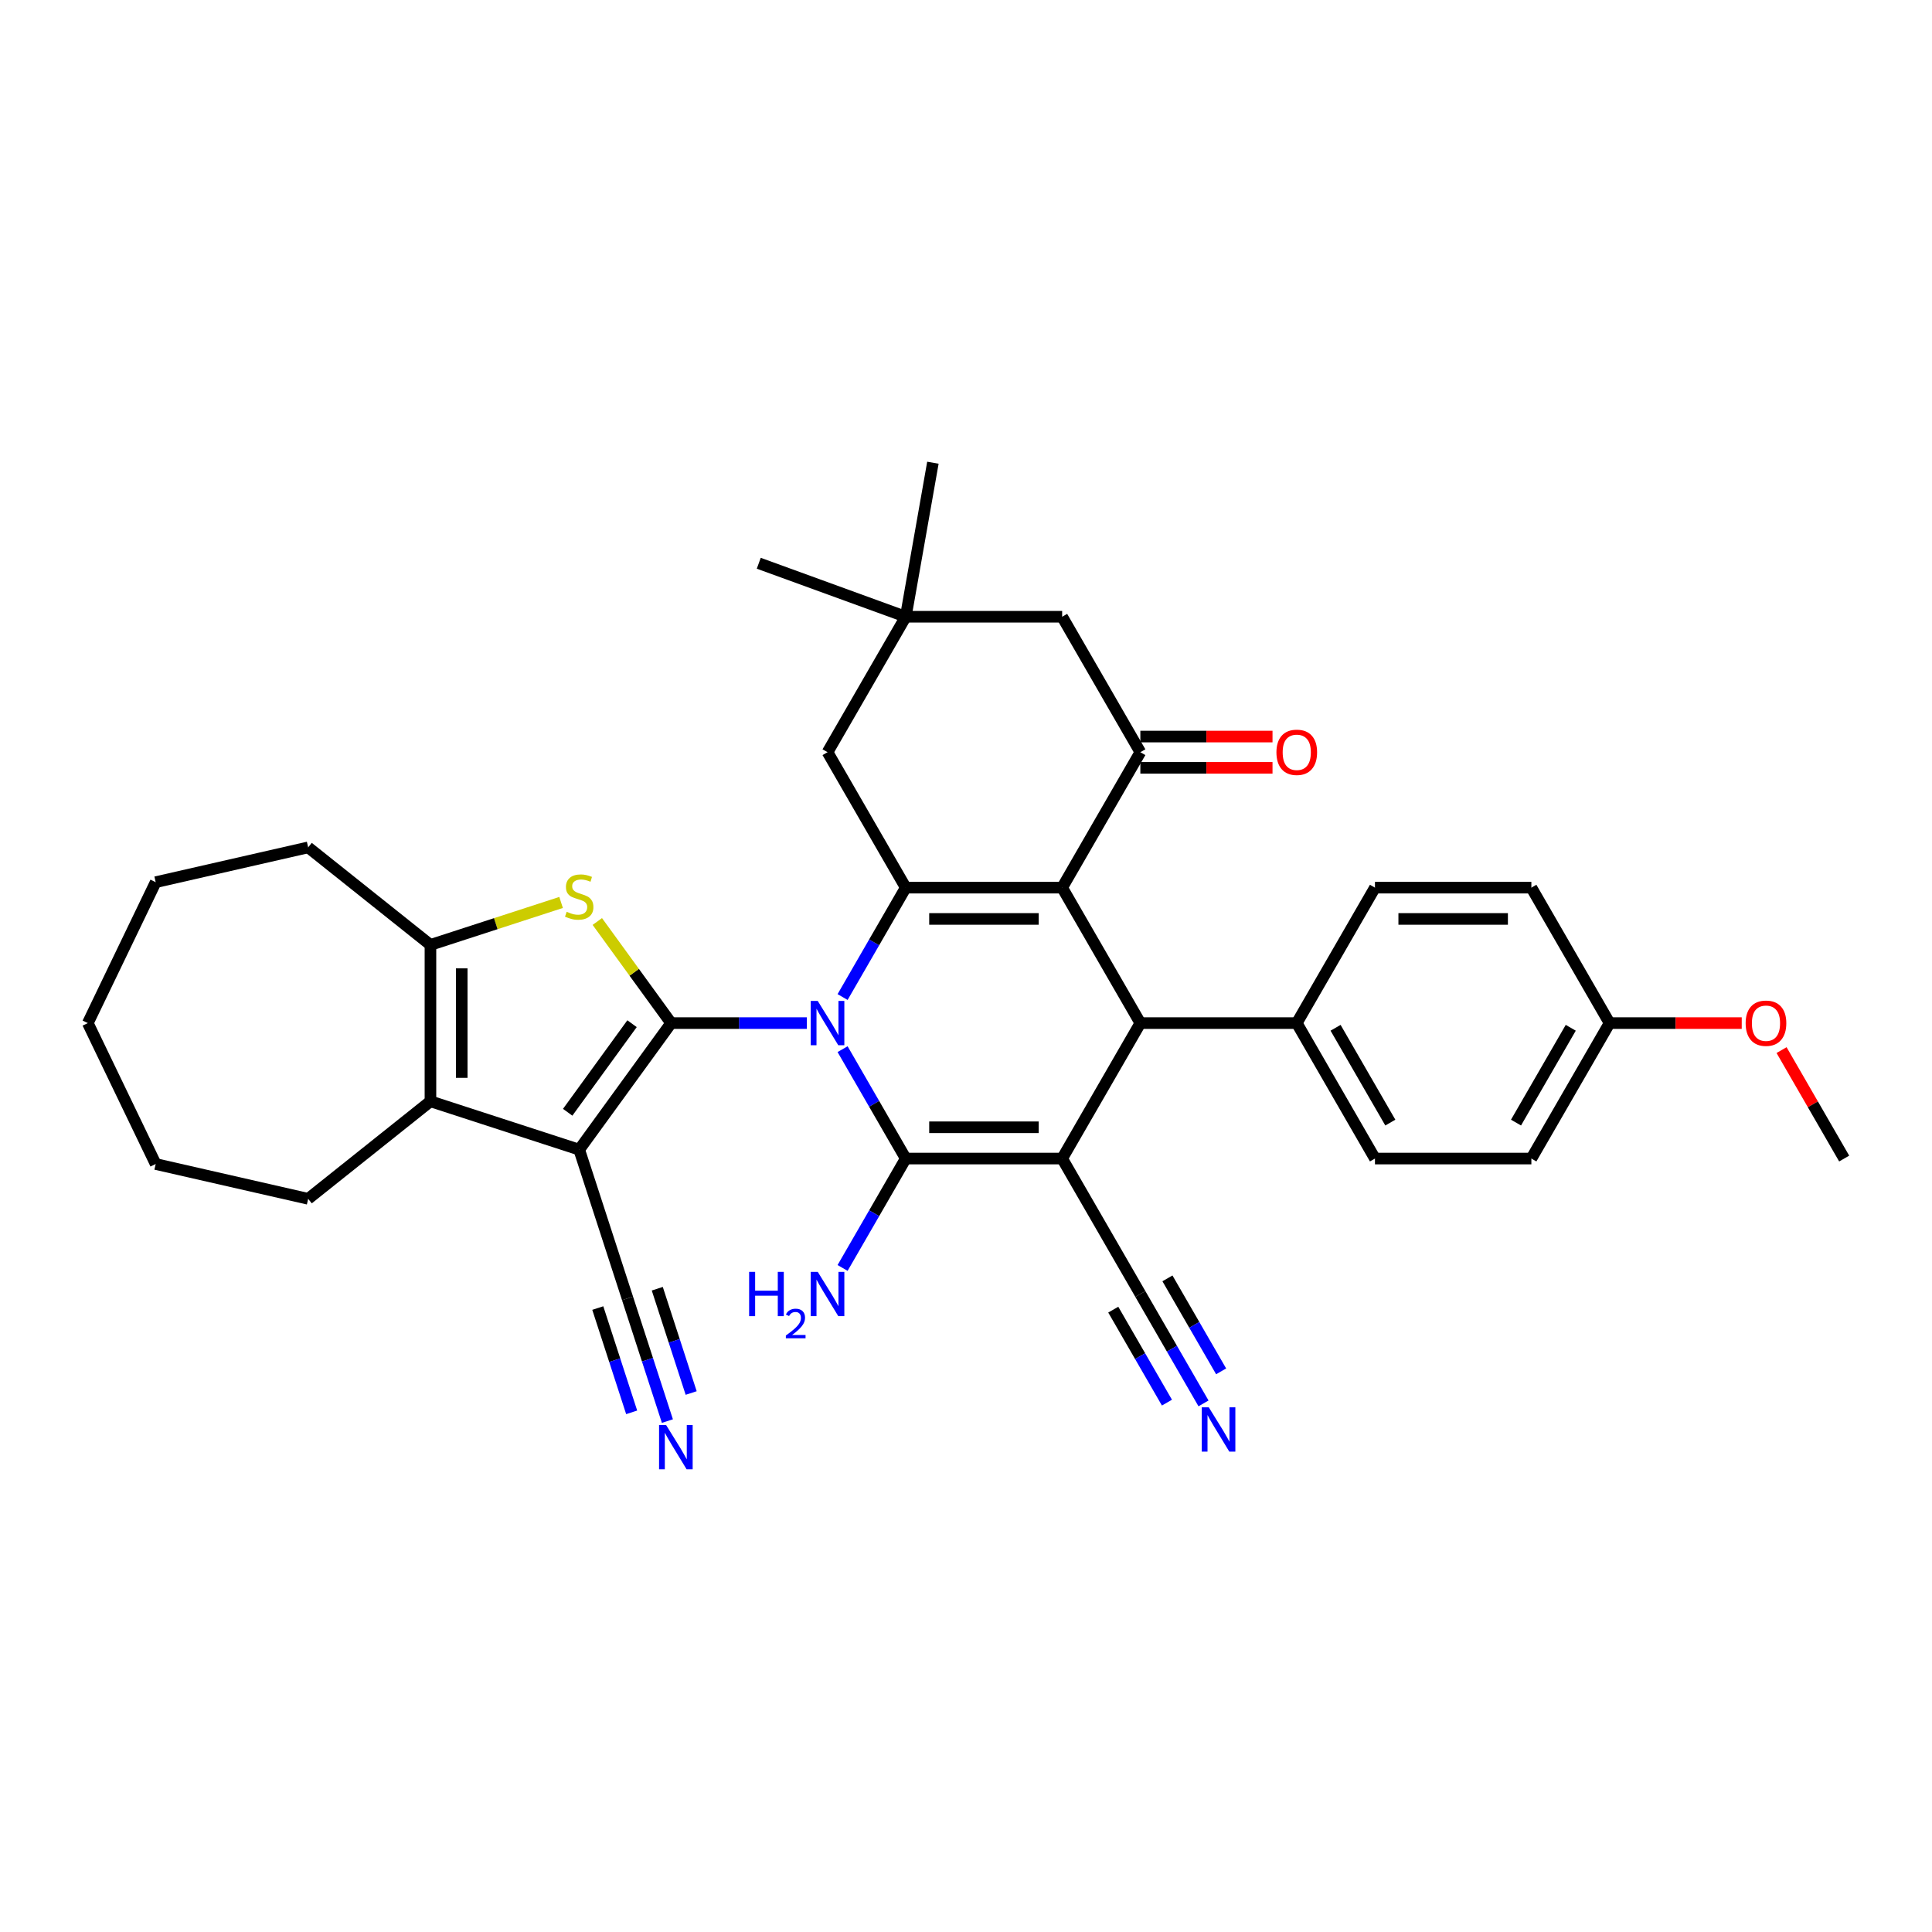 <?xml version='1.0' encoding='iso-8859-1'?>
<svg version='1.1' baseProfile='full'
              xmlns='http://www.w3.org/2000/svg'
                      xmlns:rdkit='http://www.rdkit.org/xml'
                      xmlns:xlink='http://www.w3.org/1999/xlink'
                  xml:space='preserve'
width='1000px' height='1000px' viewBox='0 0 1000 1000'>
<!-- END OF HEADER -->
<rect style='opacity:1.0;fill:#FFFFFF;stroke:none' width='1000' height='1000' x='0' y='0'> </rect>
<path class='bond-0' d='M 417.615,529.555 L 382.496,529.555' style='fill:none;fill-rule:evenodd;stroke:#0000FF;stroke-width:6px;stroke-linecap:butt;stroke-linejoin:miter;stroke-opacity:1' />
<path class='bond-0' d='M 382.496,529.555 L 347.378,529.555' style='fill:none;fill-rule:evenodd;stroke:#000000;stroke-width:6px;stroke-linecap:butt;stroke-linejoin:miter;stroke-opacity:1' />
<path class='bond-1' d='M 436.12,543.042 L 452.466,571.354' style='fill:none;fill-rule:evenodd;stroke:#0000FF;stroke-width:6px;stroke-linecap:butt;stroke-linejoin:miter;stroke-opacity:1' />
<path class='bond-1' d='M 452.466,571.354 L 468.811,599.665' style='fill:none;fill-rule:evenodd;stroke:#000000;stroke-width:6px;stroke-linecap:butt;stroke-linejoin:miter;stroke-opacity:1' />
<path class='bond-5' d='M 436.12,516.068 L 452.466,487.757' style='fill:none;fill-rule:evenodd;stroke:#0000FF;stroke-width:6px;stroke-linecap:butt;stroke-linejoin:miter;stroke-opacity:1' />
<path class='bond-5' d='M 452.466,487.757 L 468.811,459.445' style='fill:none;fill-rule:evenodd;stroke:#000000;stroke-width:6px;stroke-linecap:butt;stroke-linejoin:miter;stroke-opacity:1' />
<path class='bond-4' d='M 347.378,529.555 L 299.793,595.05' style='fill:none;fill-rule:evenodd;stroke:#000000;stroke-width:6px;stroke-linecap:butt;stroke-linejoin:miter;stroke-opacity:1' />
<path class='bond-4' d='M 327.141,529.862 L 293.832,575.709' style='fill:none;fill-rule:evenodd;stroke:#000000;stroke-width:6px;stroke-linecap:butt;stroke-linejoin:miter;stroke-opacity:1' />
<path class='bond-7' d='M 347.378,529.555 L 328.273,503.259' style='fill:none;fill-rule:evenodd;stroke:#000000;stroke-width:6px;stroke-linecap:butt;stroke-linejoin:miter;stroke-opacity:1' />
<path class='bond-7' d='M 328.273,503.259 L 309.168,476.964' style='fill:none;fill-rule:evenodd;stroke:#CCCC00;stroke-width:6px;stroke-linecap:butt;stroke-linejoin:miter;stroke-opacity:1' />
<path class='bond-2' d='M 468.811,599.665 L 549.767,599.665' style='fill:none;fill-rule:evenodd;stroke:#000000;stroke-width:6px;stroke-linecap:butt;stroke-linejoin:miter;stroke-opacity:1' />
<path class='bond-2' d='M 480.955,583.474 L 537.624,583.474' style='fill:none;fill-rule:evenodd;stroke:#000000;stroke-width:6px;stroke-linecap:butt;stroke-linejoin:miter;stroke-opacity:1' />
<path class='bond-19' d='M 468.811,599.665 L 452.466,627.976' style='fill:none;fill-rule:evenodd;stroke:#000000;stroke-width:6px;stroke-linecap:butt;stroke-linejoin:miter;stroke-opacity:1' />
<path class='bond-19' d='M 452.466,627.976 L 436.12,656.287' style='fill:none;fill-rule:evenodd;stroke:#0000FF;stroke-width:6px;stroke-linecap:butt;stroke-linejoin:miter;stroke-opacity:1' />
<path class='bond-11' d='M 549.767,599.665 L 590.245,669.774' style='fill:none;fill-rule:evenodd;stroke:#000000;stroke-width:6px;stroke-linecap:butt;stroke-linejoin:miter;stroke-opacity:1' />
<path class='bond-35' d='M 549.767,599.665 L 590.245,529.555' style='fill:none;fill-rule:evenodd;stroke:#000000;stroke-width:6px;stroke-linecap:butt;stroke-linejoin:miter;stroke-opacity:1' />
<path class='bond-3' d='M 549.767,459.445 L 468.811,459.445' style='fill:none;fill-rule:evenodd;stroke:#000000;stroke-width:6px;stroke-linecap:butt;stroke-linejoin:miter;stroke-opacity:1' />
<path class='bond-3' d='M 537.624,475.637 L 480.955,475.637' style='fill:none;fill-rule:evenodd;stroke:#000000;stroke-width:6px;stroke-linecap:butt;stroke-linejoin:miter;stroke-opacity:1' />
<path class='bond-6' d='M 549.767,459.445 L 590.245,529.555' style='fill:none;fill-rule:evenodd;stroke:#000000;stroke-width:6px;stroke-linecap:butt;stroke-linejoin:miter;stroke-opacity:1' />
<path class='bond-9' d='M 549.767,459.445 L 590.245,389.336' style='fill:none;fill-rule:evenodd;stroke:#000000;stroke-width:6px;stroke-linecap:butt;stroke-linejoin:miter;stroke-opacity:1' />
<path class='bond-8' d='M 299.793,595.05 L 222.8,570.033' style='fill:none;fill-rule:evenodd;stroke:#000000;stroke-width:6px;stroke-linecap:butt;stroke-linejoin:miter;stroke-opacity:1' />
<path class='bond-12' d='M 299.793,595.05 L 324.81,672.043' style='fill:none;fill-rule:evenodd;stroke:#000000;stroke-width:6px;stroke-linecap:butt;stroke-linejoin:miter;stroke-opacity:1' />
<path class='bond-13' d='M 468.811,459.445 L 428.333,389.336' style='fill:none;fill-rule:evenodd;stroke:#000000;stroke-width:6px;stroke-linecap:butt;stroke-linejoin:miter;stroke-opacity:1' />
<path class='bond-17' d='M 590.245,529.555 L 671.2,529.555' style='fill:none;fill-rule:evenodd;stroke:#000000;stroke-width:6px;stroke-linecap:butt;stroke-linejoin:miter;stroke-opacity:1' />
<path class='bond-10' d='M 290.418,467.107 L 256.609,478.092' style='fill:none;fill-rule:evenodd;stroke:#CCCC00;stroke-width:6px;stroke-linecap:butt;stroke-linejoin:miter;stroke-opacity:1' />
<path class='bond-10' d='M 256.609,478.092 L 222.8,489.077' style='fill:none;fill-rule:evenodd;stroke:#000000;stroke-width:6px;stroke-linecap:butt;stroke-linejoin:miter;stroke-opacity:1' />
<path class='bond-24' d='M 222.8,570.033 L 159.506,620.508' style='fill:none;fill-rule:evenodd;stroke:#000000;stroke-width:6px;stroke-linecap:butt;stroke-linejoin:miter;stroke-opacity:1' />
<path class='bond-36' d='M 222.8,570.033 L 222.8,489.077' style='fill:none;fill-rule:evenodd;stroke:#000000;stroke-width:6px;stroke-linecap:butt;stroke-linejoin:miter;stroke-opacity:1' />
<path class='bond-36' d='M 238.991,557.89 L 238.991,501.221' style='fill:none;fill-rule:evenodd;stroke:#000000;stroke-width:6px;stroke-linecap:butt;stroke-linejoin:miter;stroke-opacity:1' />
<path class='bond-20' d='M 590.245,397.431 L 624.449,397.431' style='fill:none;fill-rule:evenodd;stroke:#000000;stroke-width:6px;stroke-linecap:butt;stroke-linejoin:miter;stroke-opacity:1' />
<path class='bond-20' d='M 624.449,397.431 L 658.652,397.431' style='fill:none;fill-rule:evenodd;stroke:#FF0000;stroke-width:6px;stroke-linecap:butt;stroke-linejoin:miter;stroke-opacity:1' />
<path class='bond-20' d='M 590.245,381.24 L 624.449,381.24' style='fill:none;fill-rule:evenodd;stroke:#000000;stroke-width:6px;stroke-linecap:butt;stroke-linejoin:miter;stroke-opacity:1' />
<path class='bond-20' d='M 624.449,381.24 L 658.652,381.24' style='fill:none;fill-rule:evenodd;stroke:#FF0000;stroke-width:6px;stroke-linecap:butt;stroke-linejoin:miter;stroke-opacity:1' />
<path class='bond-37' d='M 590.245,389.336 L 549.767,319.226' style='fill:none;fill-rule:evenodd;stroke:#000000;stroke-width:6px;stroke-linecap:butt;stroke-linejoin:miter;stroke-opacity:1' />
<path class='bond-27' d='M 222.8,489.077 L 159.506,438.602' style='fill:none;fill-rule:evenodd;stroke:#000000;stroke-width:6px;stroke-linecap:butt;stroke-linejoin:miter;stroke-opacity:1' />
<path class='bond-14' d='M 590.245,669.774 L 606.59,698.086' style='fill:none;fill-rule:evenodd;stroke:#000000;stroke-width:6px;stroke-linecap:butt;stroke-linejoin:miter;stroke-opacity:1' />
<path class='bond-14' d='M 606.59,698.086 L 622.936,726.397' style='fill:none;fill-rule:evenodd;stroke:#0000FF;stroke-width:6px;stroke-linecap:butt;stroke-linejoin:miter;stroke-opacity:1' />
<path class='bond-14' d='M 576.223,677.87 L 590.117,701.935' style='fill:none;fill-rule:evenodd;stroke:#000000;stroke-width:6px;stroke-linecap:butt;stroke-linejoin:miter;stroke-opacity:1' />
<path class='bond-14' d='M 590.117,701.935 L 604.01,725.999' style='fill:none;fill-rule:evenodd;stroke:#0000FF;stroke-width:6px;stroke-linecap:butt;stroke-linejoin:miter;stroke-opacity:1' />
<path class='bond-14' d='M 604.267,661.679 L 618.16,685.743' style='fill:none;fill-rule:evenodd;stroke:#000000;stroke-width:6px;stroke-linecap:butt;stroke-linejoin:miter;stroke-opacity:1' />
<path class='bond-14' d='M 618.16,685.743 L 632.054,709.808' style='fill:none;fill-rule:evenodd;stroke:#0000FF;stroke-width:6px;stroke-linecap:butt;stroke-linejoin:miter;stroke-opacity:1' />
<path class='bond-15' d='M 324.81,672.043 L 335.127,703.796' style='fill:none;fill-rule:evenodd;stroke:#000000;stroke-width:6px;stroke-linecap:butt;stroke-linejoin:miter;stroke-opacity:1' />
<path class='bond-15' d='M 335.127,703.796 L 345.444,735.549' style='fill:none;fill-rule:evenodd;stroke:#0000FF;stroke-width:6px;stroke-linecap:butt;stroke-linejoin:miter;stroke-opacity:1' />
<path class='bond-15' d='M 309.411,677.046 L 318.181,704.037' style='fill:none;fill-rule:evenodd;stroke:#000000;stroke-width:6px;stroke-linecap:butt;stroke-linejoin:miter;stroke-opacity:1' />
<path class='bond-15' d='M 318.181,704.037 L 326.95,731.027' style='fill:none;fill-rule:evenodd;stroke:#0000FF;stroke-width:6px;stroke-linecap:butt;stroke-linejoin:miter;stroke-opacity:1' />
<path class='bond-15' d='M 340.208,667.04 L 348.978,694.03' style='fill:none;fill-rule:evenodd;stroke:#000000;stroke-width:6px;stroke-linecap:butt;stroke-linejoin:miter;stroke-opacity:1' />
<path class='bond-15' d='M 348.978,694.03 L 357.748,721.02' style='fill:none;fill-rule:evenodd;stroke:#0000FF;stroke-width:6px;stroke-linecap:butt;stroke-linejoin:miter;stroke-opacity:1' />
<path class='bond-16' d='M 428.333,389.336 L 468.811,319.226' style='fill:none;fill-rule:evenodd;stroke:#000000;stroke-width:6px;stroke-linecap:butt;stroke-linejoin:miter;stroke-opacity:1' />
<path class='bond-18' d='M 468.811,319.226 L 549.767,319.226' style='fill:none;fill-rule:evenodd;stroke:#000000;stroke-width:6px;stroke-linecap:butt;stroke-linejoin:miter;stroke-opacity:1' />
<path class='bond-29' d='M 468.811,319.226 L 392.738,291.537' style='fill:none;fill-rule:evenodd;stroke:#000000;stroke-width:6px;stroke-linecap:butt;stroke-linejoin:miter;stroke-opacity:1' />
<path class='bond-30' d='M 468.811,319.226 L 482.869,239.5' style='fill:none;fill-rule:evenodd;stroke:#000000;stroke-width:6px;stroke-linecap:butt;stroke-linejoin:miter;stroke-opacity:1' />
<path class='bond-21' d='M 671.2,529.555 L 711.678,599.665' style='fill:none;fill-rule:evenodd;stroke:#000000;stroke-width:6px;stroke-linecap:butt;stroke-linejoin:miter;stroke-opacity:1' />
<path class='bond-21' d='M 691.294,531.976 L 719.629,581.053' style='fill:none;fill-rule:evenodd;stroke:#000000;stroke-width:6px;stroke-linecap:butt;stroke-linejoin:miter;stroke-opacity:1' />
<path class='bond-22' d='M 671.2,529.555 L 711.678,459.445' style='fill:none;fill-rule:evenodd;stroke:#000000;stroke-width:6px;stroke-linecap:butt;stroke-linejoin:miter;stroke-opacity:1' />
<path class='bond-26' d='M 711.678,599.665 L 792.634,599.665' style='fill:none;fill-rule:evenodd;stroke:#000000;stroke-width:6px;stroke-linecap:butt;stroke-linejoin:miter;stroke-opacity:1' />
<path class='bond-25' d='M 711.678,459.445 L 792.634,459.445' style='fill:none;fill-rule:evenodd;stroke:#000000;stroke-width:6px;stroke-linecap:butt;stroke-linejoin:miter;stroke-opacity:1' />
<path class='bond-25' d='M 723.822,475.637 L 780.491,475.637' style='fill:none;fill-rule:evenodd;stroke:#000000;stroke-width:6px;stroke-linecap:butt;stroke-linejoin:miter;stroke-opacity:1' />
<path class='bond-23' d='M 833.112,529.555 L 792.634,459.445' style='fill:none;fill-rule:evenodd;stroke:#000000;stroke-width:6px;stroke-linecap:butt;stroke-linejoin:miter;stroke-opacity:1' />
<path class='bond-28' d='M 833.112,529.555 L 867.316,529.555' style='fill:none;fill-rule:evenodd;stroke:#000000;stroke-width:6px;stroke-linecap:butt;stroke-linejoin:miter;stroke-opacity:1' />
<path class='bond-28' d='M 867.316,529.555 L 901.519,529.555' style='fill:none;fill-rule:evenodd;stroke:#FF0000;stroke-width:6px;stroke-linecap:butt;stroke-linejoin:miter;stroke-opacity:1' />
<path class='bond-38' d='M 833.112,529.555 L 792.634,599.665' style='fill:none;fill-rule:evenodd;stroke:#000000;stroke-width:6px;stroke-linecap:butt;stroke-linejoin:miter;stroke-opacity:1' />
<path class='bond-38' d='M 813.018,531.976 L 784.684,581.053' style='fill:none;fill-rule:evenodd;stroke:#000000;stroke-width:6px;stroke-linecap:butt;stroke-linejoin:miter;stroke-opacity:1' />
<path class='bond-32' d='M 159.506,620.508 L 80.58,602.494' style='fill:none;fill-rule:evenodd;stroke:#000000;stroke-width:6px;stroke-linecap:butt;stroke-linejoin:miter;stroke-opacity:1' />
<path class='bond-33' d='M 159.506,438.602 L 80.58,456.616' style='fill:none;fill-rule:evenodd;stroke:#000000;stroke-width:6px;stroke-linecap:butt;stroke-linejoin:miter;stroke-opacity:1' />
<path class='bond-31' d='M 922.135,543.528 L 938.34,571.596' style='fill:none;fill-rule:evenodd;stroke:#FF0000;stroke-width:6px;stroke-linecap:butt;stroke-linejoin:miter;stroke-opacity:1' />
<path class='bond-31' d='M 938.34,571.596 L 954.545,599.665' style='fill:none;fill-rule:evenodd;stroke:#000000;stroke-width:6px;stroke-linecap:butt;stroke-linejoin:miter;stroke-opacity:1' />
<path class='bond-39' d='M 80.58,602.494 L 45.455,529.555' style='fill:none;fill-rule:evenodd;stroke:#000000;stroke-width:6px;stroke-linecap:butt;stroke-linejoin:miter;stroke-opacity:1' />
<path class='bond-34' d='M 80.58,456.616 L 45.455,529.555' style='fill:none;fill-rule:evenodd;stroke:#000000;stroke-width:6px;stroke-linecap:butt;stroke-linejoin:miter;stroke-opacity:1' />
<path  class='atom-0' d='M 423.266 518.092
L 430.778 530.235
Q 431.523 531.433, 432.721 533.603
Q 433.919 535.772, 433.984 535.902
L 433.984 518.092
L 437.028 518.092
L 437.028 541.018
L 433.887 541.018
L 425.824 527.742
Q 424.885 526.187, 423.881 524.406
Q 422.909 522.625, 422.618 522.075
L 422.618 541.018
L 419.639 541.018
L 419.639 518.092
L 423.266 518.092
' fill='#0000FF'/>
<path  class='atom-8' d='M 293.317 471.929
Q 293.576 472.027, 294.644 472.48
Q 295.713 472.933, 296.879 473.225
Q 298.077 473.484, 299.243 473.484
Q 301.412 473.484, 302.675 472.448
Q 303.938 471.379, 303.938 469.533
Q 303.938 468.27, 303.29 467.493
Q 302.675 466.716, 301.704 466.295
Q 300.732 465.874, 299.113 465.388
Q 297.073 464.773, 295.842 464.19
Q 294.644 463.607, 293.77 462.377
Q 292.928 461.146, 292.928 459.074
Q 292.928 456.192, 294.871 454.411
Q 296.846 452.63, 300.732 452.63
Q 303.388 452.63, 306.399 453.892
L 305.654 456.386
Q 302.902 455.253, 300.829 455.253
Q 298.595 455.253, 297.364 456.192
Q 296.134 457.098, 296.166 458.685
Q 296.166 459.916, 296.782 460.66
Q 297.429 461.405, 298.336 461.826
Q 299.275 462.247, 300.829 462.733
Q 302.902 463.38, 304.132 464.028
Q 305.363 464.676, 306.237 466.003
Q 307.144 467.299, 307.144 469.533
Q 307.144 472.707, 305.007 474.423
Q 302.902 476.107, 299.372 476.107
Q 297.332 476.107, 295.778 475.653
Q 294.256 475.232, 292.442 474.488
L 293.317 471.929
' fill='#CCCC00'/>
<path  class='atom-15' d='M 625.655 728.421
L 633.167 740.564
Q 633.912 741.762, 635.11 743.932
Q 636.309 746.102, 636.373 746.231
L 636.373 728.421
L 639.417 728.421
L 639.417 751.347
L 636.276 751.347
L 628.213 738.071
Q 627.274 736.516, 626.27 734.735
Q 625.299 732.954, 625.007 732.404
L 625.007 751.347
L 622.028 751.347
L 622.028 728.421
L 625.655 728.421
' fill='#0000FF'/>
<path  class='atom-16' d='M 344.759 737.573
L 352.271 749.717
Q 353.016 750.915, 354.214 753.084
Q 355.412 755.254, 355.477 755.383
L 355.477 737.573
L 358.521 737.573
L 358.521 760.5
L 355.38 760.5
L 347.317 747.223
Q 346.378 745.669, 345.374 743.888
Q 344.402 742.107, 344.111 741.556
L 344.111 760.5
L 341.132 760.5
L 341.132 737.573
L 344.759 737.573
' fill='#0000FF'/>
<path  class='atom-20' d='M 387.748 658.311
L 390.857 658.311
L 390.857 668.058
L 402.579 668.058
L 402.579 658.311
L 405.688 658.311
L 405.688 681.238
L 402.579 681.238
L 402.579 670.649
L 390.857 670.649
L 390.857 681.238
L 387.748 681.238
L 387.748 658.311
' fill='#0000FF'/>
<path  class='atom-20' d='M 406.799 680.433
Q 407.355 679.001, 408.68 678.211
Q 410.005 677.399, 411.843 677.399
Q 414.13 677.399, 415.412 678.638
Q 416.695 679.878, 416.695 682.079
Q 416.695 684.323, 415.027 686.418
Q 413.382 688.512, 409.962 690.991
L 416.951 690.991
L 416.951 692.701
L 406.756 692.701
L 406.756 691.269
Q 409.578 689.26, 411.245 687.764
Q 412.933 686.268, 413.745 684.922
Q 414.557 683.575, 414.557 682.186
Q 414.557 680.733, 413.831 679.92
Q 413.104 679.108, 411.843 679.108
Q 410.625 679.108, 409.813 679.6
Q 409 680.091, 408.423 681.181
L 406.799 680.433
' fill='#0000FF'/>
<path  class='atom-20' d='M 423.266 658.311
L 430.778 670.454
Q 431.523 671.653, 432.721 673.822
Q 433.919 675.992, 433.984 676.121
L 433.984 658.311
L 437.028 658.311
L 437.028 681.238
L 433.887 681.238
L 425.824 667.961
Q 424.885 666.407, 423.881 664.626
Q 422.909 662.845, 422.618 662.294
L 422.618 681.238
L 419.639 681.238
L 419.639 658.311
L 423.266 658.311
' fill='#0000FF'/>
<path  class='atom-21' d='M 660.676 389.4
Q 660.676 383.895, 663.396 380.819
Q 666.116 377.743, 671.2 377.743
Q 676.284 377.743, 679.005 380.819
Q 681.725 383.895, 681.725 389.4
Q 681.725 394.97, 678.972 398.144
Q 676.22 401.285, 671.2 401.285
Q 666.149 401.285, 663.396 398.144
Q 660.676 395.003, 660.676 389.4
M 671.2 398.694
Q 674.698 398.694, 676.576 396.363
Q 678.486 393.999, 678.486 389.4
Q 678.486 384.899, 676.576 382.633
Q 674.698 380.333, 671.2 380.333
Q 667.703 380.333, 665.793 382.6
Q 663.914 384.867, 663.914 389.4
Q 663.914 394.031, 665.793 396.363
Q 667.703 398.694, 671.2 398.694
' fill='#FF0000'/>
<path  class='atom-29' d='M 903.543 529.62
Q 903.543 524.115, 906.263 521.039
Q 908.984 517.962, 914.068 517.962
Q 919.152 517.962, 921.872 521.039
Q 924.592 524.115, 924.592 529.62
Q 924.592 535.19, 921.839 538.363
Q 919.087 541.504, 914.068 541.504
Q 909.016 541.504, 906.263 538.363
Q 903.543 535.222, 903.543 529.62
M 914.068 538.914
Q 917.565 538.914, 919.443 536.582
Q 921.354 534.218, 921.354 529.62
Q 921.354 525.119, 919.443 522.852
Q 917.565 520.553, 914.068 520.553
Q 910.57 520.553, 908.66 522.82
Q 906.782 525.086, 906.782 529.62
Q 906.782 534.25, 908.66 536.582
Q 910.57 538.914, 914.068 538.914
' fill='#FF0000'/>
</svg>
